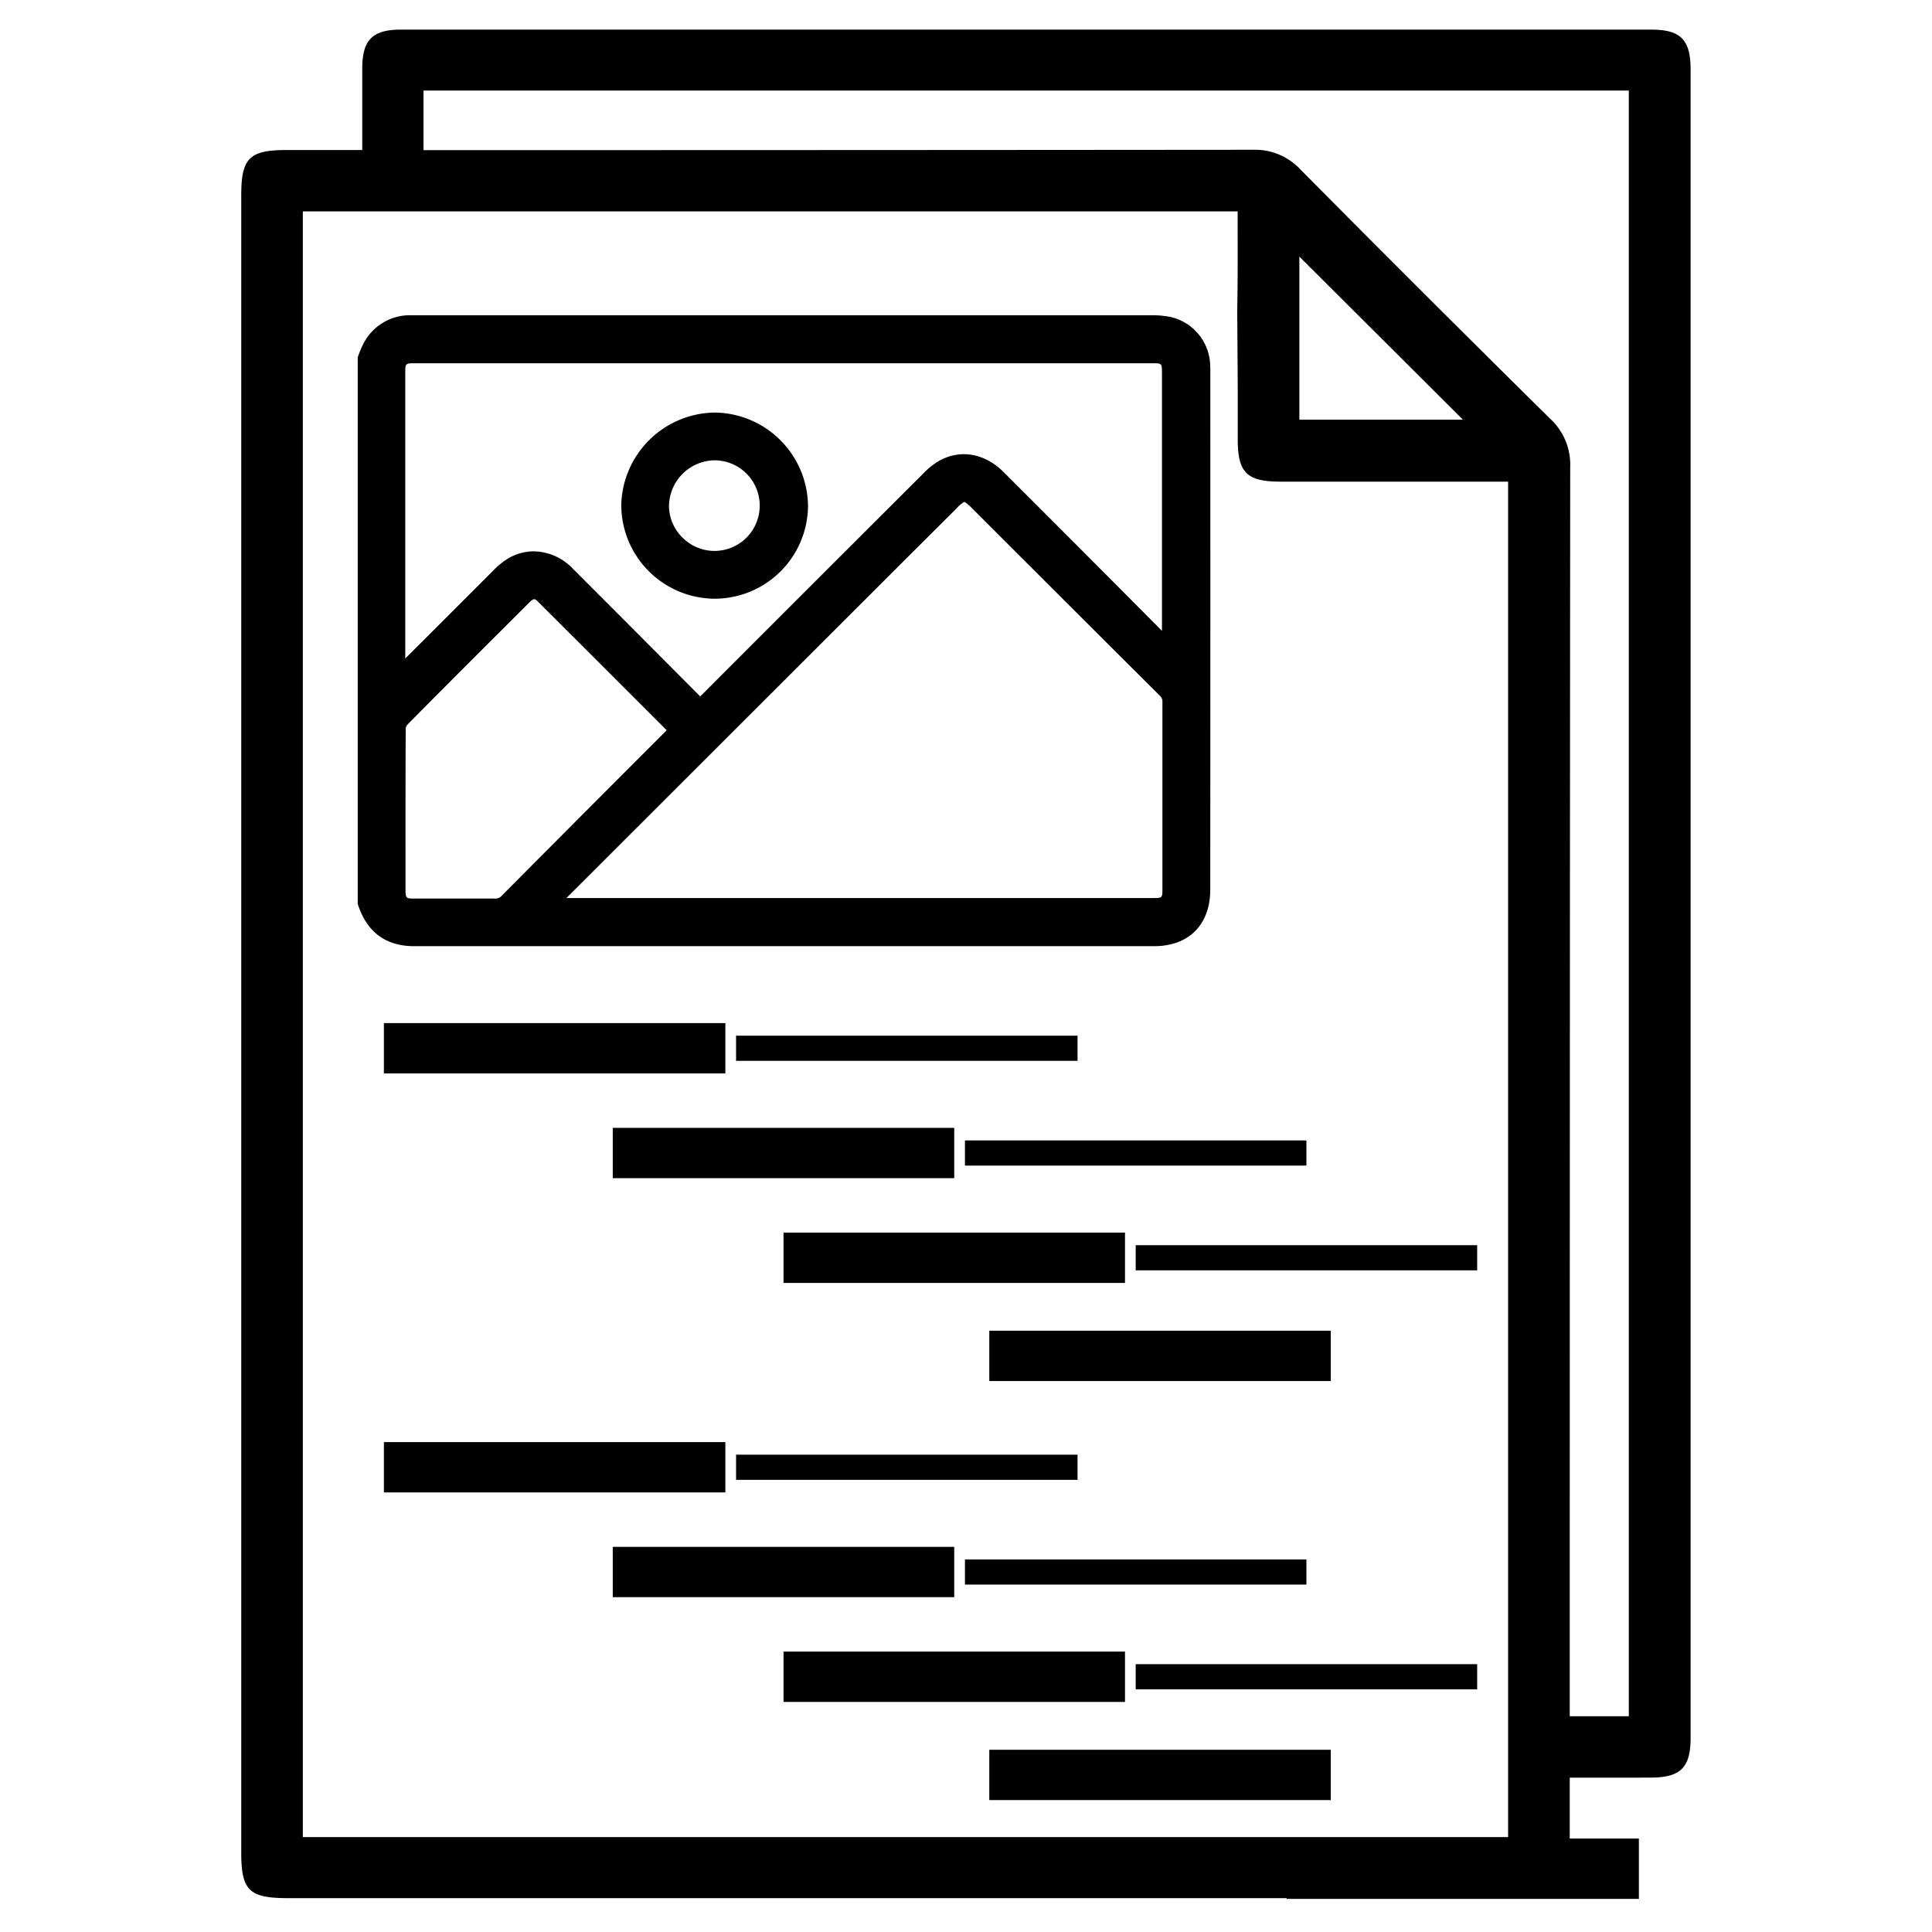 <svg xmlns="http://www.w3.org/2000/svg" id="Layer_1" data-name="Layer 1" viewBox="0 0 384 384"><defs><style>.cls-1{fill:none;stroke:#000;stroke-miterlimit:10;stroke-width:12px;stroke-dasharray:80 80 80 80 80 80;}</style></defs><path d="M312,353.32c0,5.77,0,11,0,16.23,0,5.64-2.05,7.71-7.64,7.72q-27.56,0-55.12,0h-192c-7.74,0-9.29-1.52-9.29-9.08V38.82c0-7.39,1.6-9,9-9H72c0-5.59,0-10.91,0-16.23C72,8,74,5.89,79.61,5.89H328.22c5.82,0,7.8,2,7.8,7.93q0,165.81,0,331.63c0,5.86-2,7.84-7.88,7.86C322.92,353.33,317.69,353.32,312,353.32ZM245.91,61.62c.13-6.55.08-13.1.08-19.61H60.19V365.14H299.75V95.73H254.52c-6.69,0-8.5-1.78-8.51-8.35,0-3.25,0-6.5,0-10.38ZM84.17,29.84h4.69q80.07,0,160.14-.07a12.34,12.34,0,0,1,9.55,4q24.66,24.88,49.6,49.5a12.36,12.36,0,0,1,3.94,9.57Q312,214.71,312,336.57v4.54h11.74V18H84.17ZM258.26,51V83.42h32.51Z"></path><rect x="76.3" y="203.35" width="67.87" height="10"></rect><rect x="121.79" y="224.17" width="67.87" height="10"></rect><rect x="155.73" y="244.99" width="67.87" height="10"></rect><rect x="196.63" y="264.49" width="67.87" height="10"></rect><rect x="146.3" y="205.85" width="67.87" height="5"></rect><rect x="191.79" y="226.67" width="67.87" height="5"></rect><rect x="225.73" y="247.49" width="67.87" height="5"></rect><rect x="76.3" y="286.63" width="67.87" height="10"></rect><rect x="121.79" y="307.45" width="67.87" height="10"></rect><rect x="155.73" y="328.27" width="67.87" height="10"></rect><rect x="196.63" y="347.78" width="67.87" height="10"></rect><rect x="146.3" y="289.13" width="67.87" height="5"></rect><rect x="191.79" y="309.95" width="67.87" height="5"></rect><rect x="225.73" y="330.77" width="67.87" height="5"></rect><path d="M240.56,73.9a19.88,19.88,0,0,0-.07-2,10.14,10.14,0,0,0-7.66-8.86,18.45,18.45,0,0,0-4.13-.38h-141c-2,0-3.92,0-5.88,0a10.37,10.37,0,0,0-9.72,5.92,15.25,15.25,0,0,0-.64,1.47c-.07.19-.14.38-.22.57L71.1,71V179.65l.1.31c1.81,5.38,5.55,8.1,11.13,8.1h0l76.89,0h70.11a13.9,13.9,0,0,0,3.9-.51c4.65-1.33,7.32-5.24,7.32-10.72Q240.58,125.35,240.56,73.9Zm-41,20c-3.86-3.85-8.7-4.69-13-2.25a15.26,15.26,0,0,0-3.15,2.56q-22.14,22.08-44.24,44.21h0l-5.73-5.76c-6.62-6.64-13.09-13.14-19.58-19.63a11,11,0,0,0-7.76-3.45,10.15,10.15,0,0,0-5.11,1.42,14.9,14.9,0,0,0-2.89,2.34q-7,7-14,14l-3.55,3.54V74.2c0-2,0-2,2-2q73.2,0,146.4,0c2,0,2,0,2,2v51.19Q215.34,109.66,199.59,93.94Zm-118.95,51a1.63,1.63,0,0,1,.32-.82c8-8.11,16.24-16.3,24.17-24.23,1.07-1.06,1.21-.91,2-.09q11.22,11.19,22.41,22.39l3,3-7.37,7.37Q112.46,165.22,99.75,178a1.66,1.66,0,0,1-1.38.6c-2.4,0-4.82,0-7.21,0H82.53c-1.89,0-1.93,0-1.93-2v-4.93C80.6,162.87,80.59,153.81,80.64,144.91Zm98.7-33.08L190.17,101a5.33,5.33,0,0,1,1.49-1.23c.06,0,.42.13,1.46,1.17l8,8q14.67,14.66,29.36,29.29a1.62,1.62,0,0,1,.56,1.39q0,13.48,0,27v10c0,1.83,0,1.87-1.87,1.87H112.58Z"></path><path d="M142.19,82h-.11a18.83,18.83,0,0,0-18.6,18.43A18.68,18.68,0,0,0,142,119h.1a18.59,18.59,0,0,0,18.5-18.49A18.76,18.76,0,0,0,142.19,82ZM151,100.5a9,9,0,0,1-8.92,9H142a9,9,0,0,1-6.38-2.68,8.84,8.84,0,0,1-2.65-6.33,9.2,9.2,0,0,1,9-9h0A9,9,0,0,1,151,100.5Z"></path><line class="cls-1" x1="325.74" y1="371.42" x2="255.74" y2="371.42"></line></svg>
